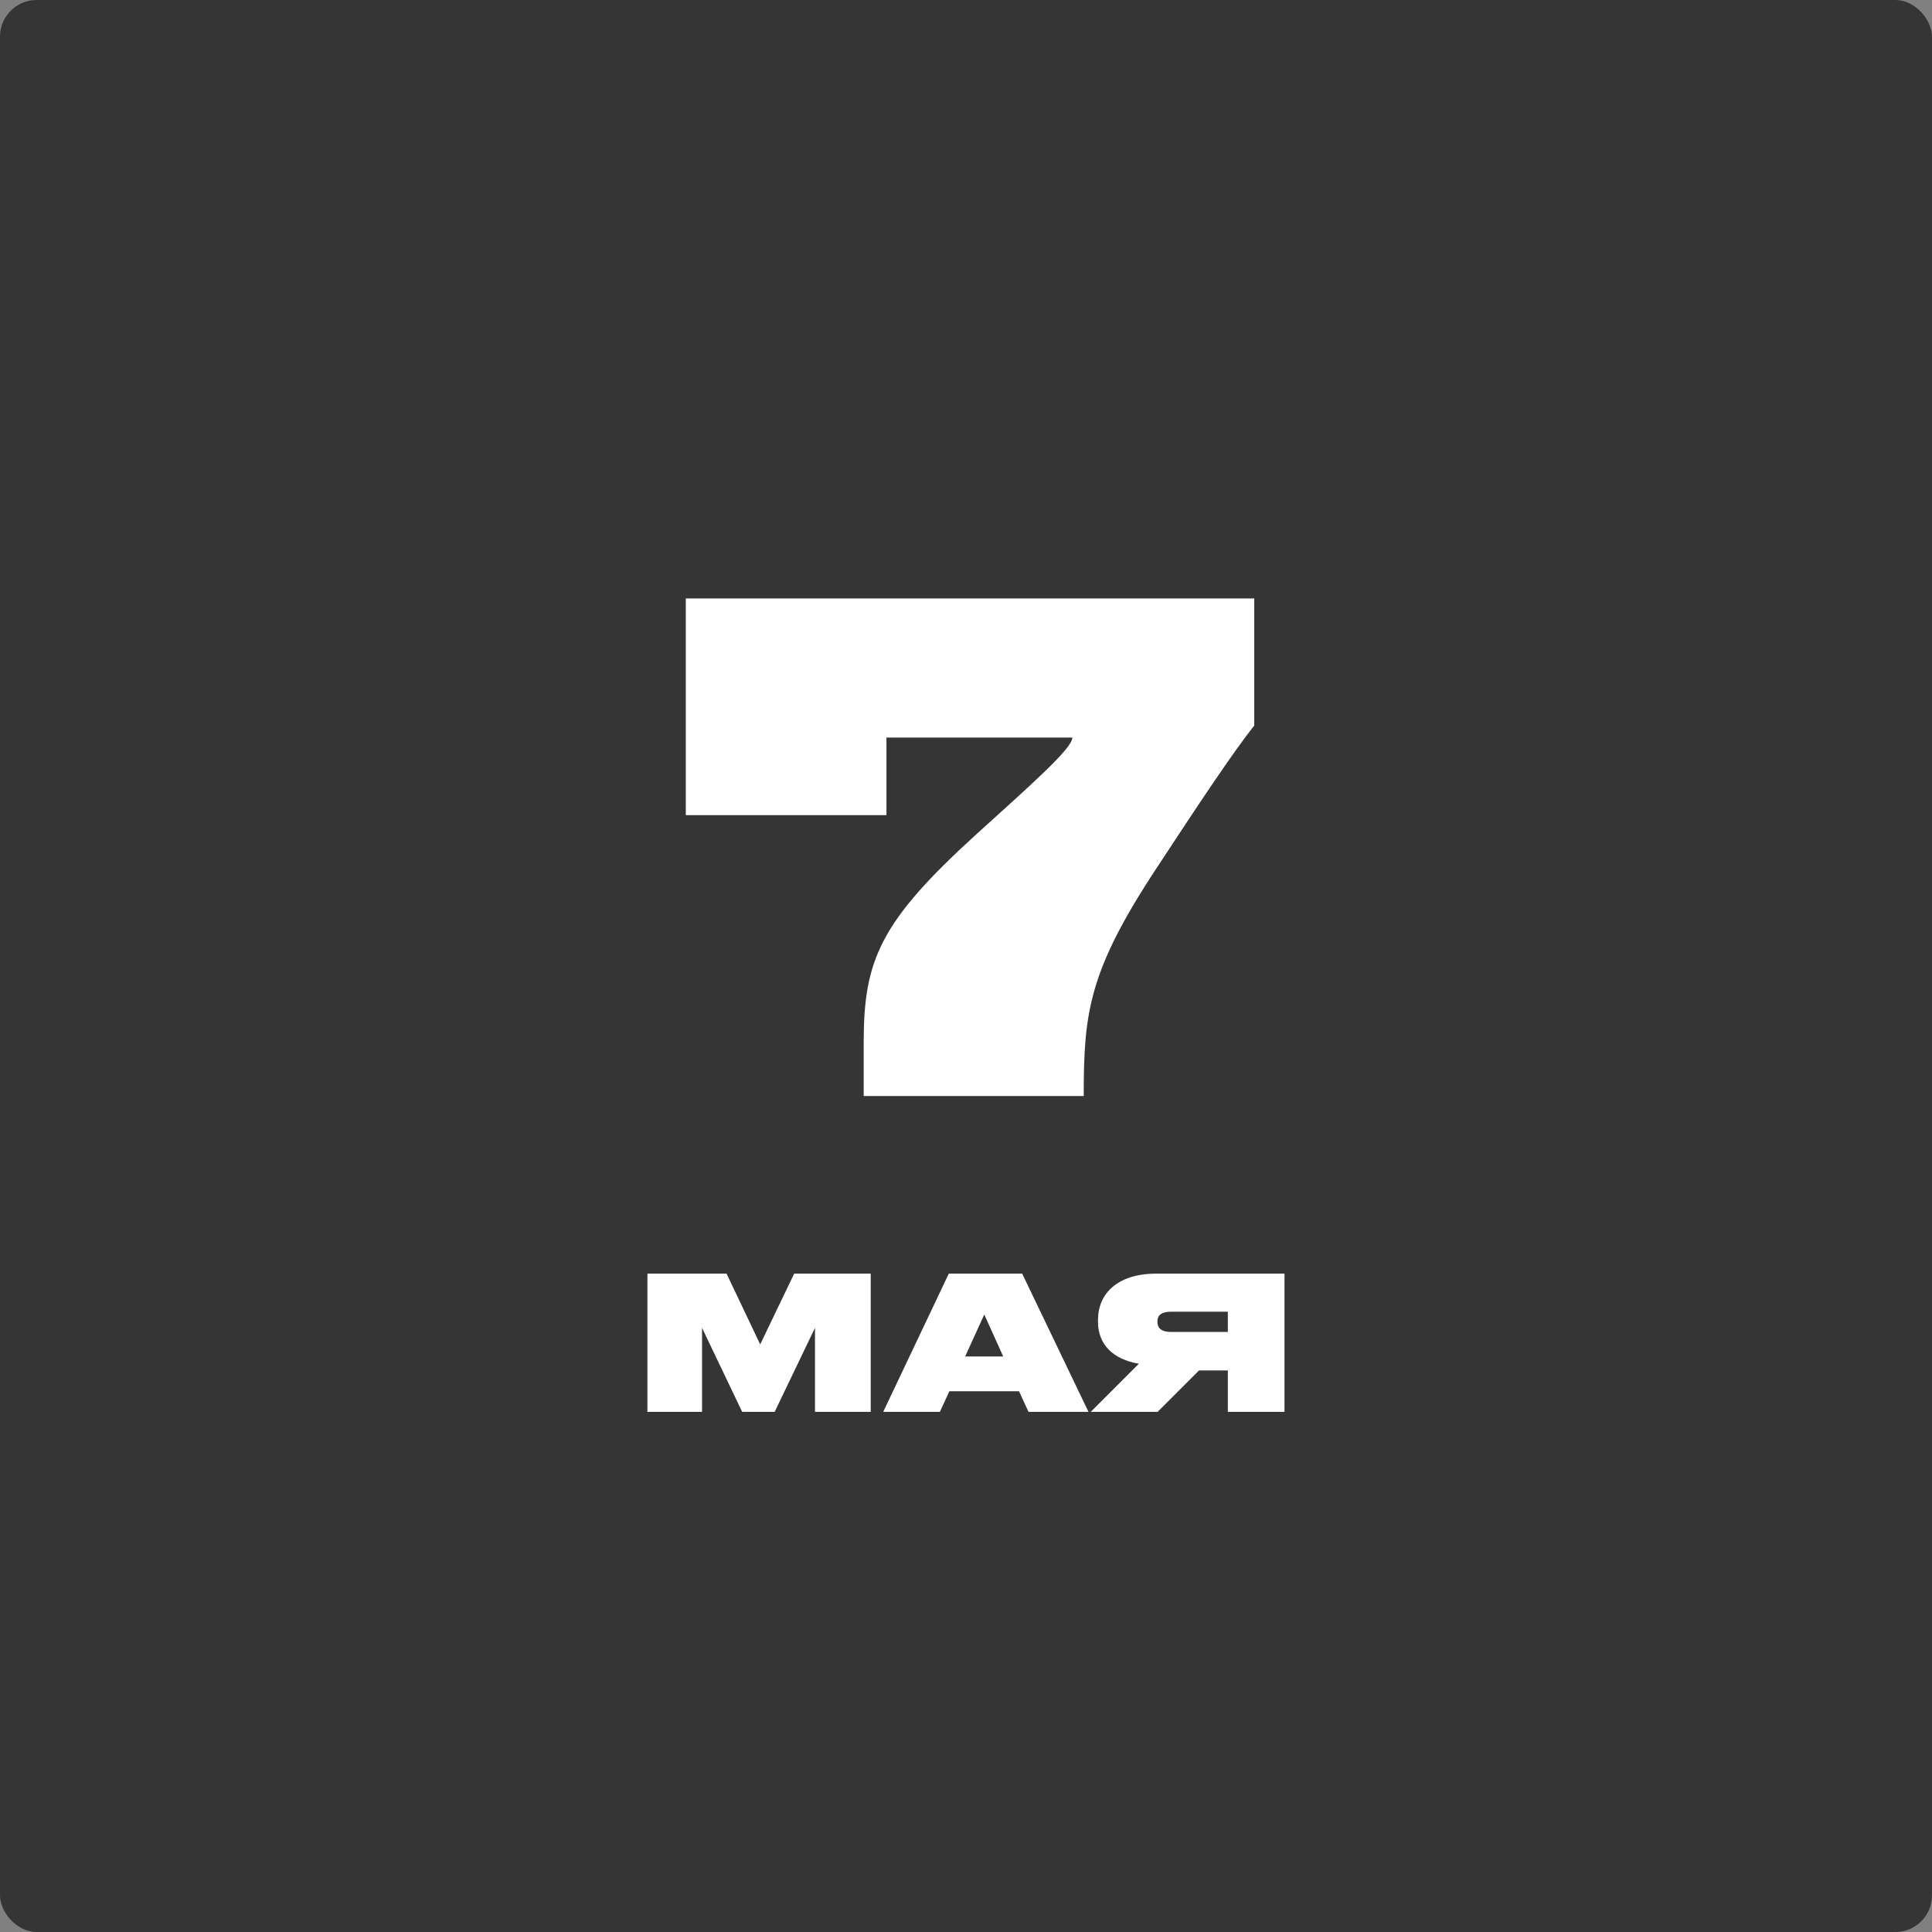 <?xml version="1.0" encoding="UTF-8"?> <svg xmlns="http://www.w3.org/2000/svg" width="104" height="104" viewBox="0 0 104 104" fill="none"><rect x="0" y="0" width="104" height="104" fill="#808080" stroke="none"/> <g clip-path="url(#clip0_211_111)"> <rect width="104" height="104" rx="1.972" fill="#353535"></rect> <path d="M58.337 59H46.493V56.12C46.493 51.692 47.358 49.64 52.541 44.924C55.602 42.152 57.725 40.28 57.725 39.704H47.718V43.88H36.917V32.216H67.517V39.056C66.401 40.46 64.602 43.16 62.334 46.616C58.59 52.268 58.337 54.5 58.337 59Z" fill="white"></path> <path d="M34.851 76V68.56H39.111L40.921 72.37L42.751 68.56H46.871V76H43.871V71.48L41.701 76H39.951L37.791 71.48V76H34.851ZM54.004 73.02L52.984 70.76L51.954 73.02H54.004ZM55.364 76L54.854 74.89H51.104L50.594 76H47.544L51.074 68.56H55.024L58.594 76H55.364ZM66.095 73.77H64.545L62.315 76H58.715L61.305 73.41C59.895 73.17 59.105 72.36 59.105 71.15V71.05C59.105 69.64 60.155 68.56 62.235 68.56H69.145V76H66.095V73.77ZM66.095 71.7V70.61H63.055C62.425 70.61 62.305 70.87 62.305 71.13V71.14C62.305 71.42 62.425 71.7 63.055 71.7H66.095Z" fill="white"></path> </g> <defs> <clipPath id="clip0_211_111"> <rect width="104" height="104" rx="1.972" fill="white"></rect> </clipPath> </defs> </svg> 